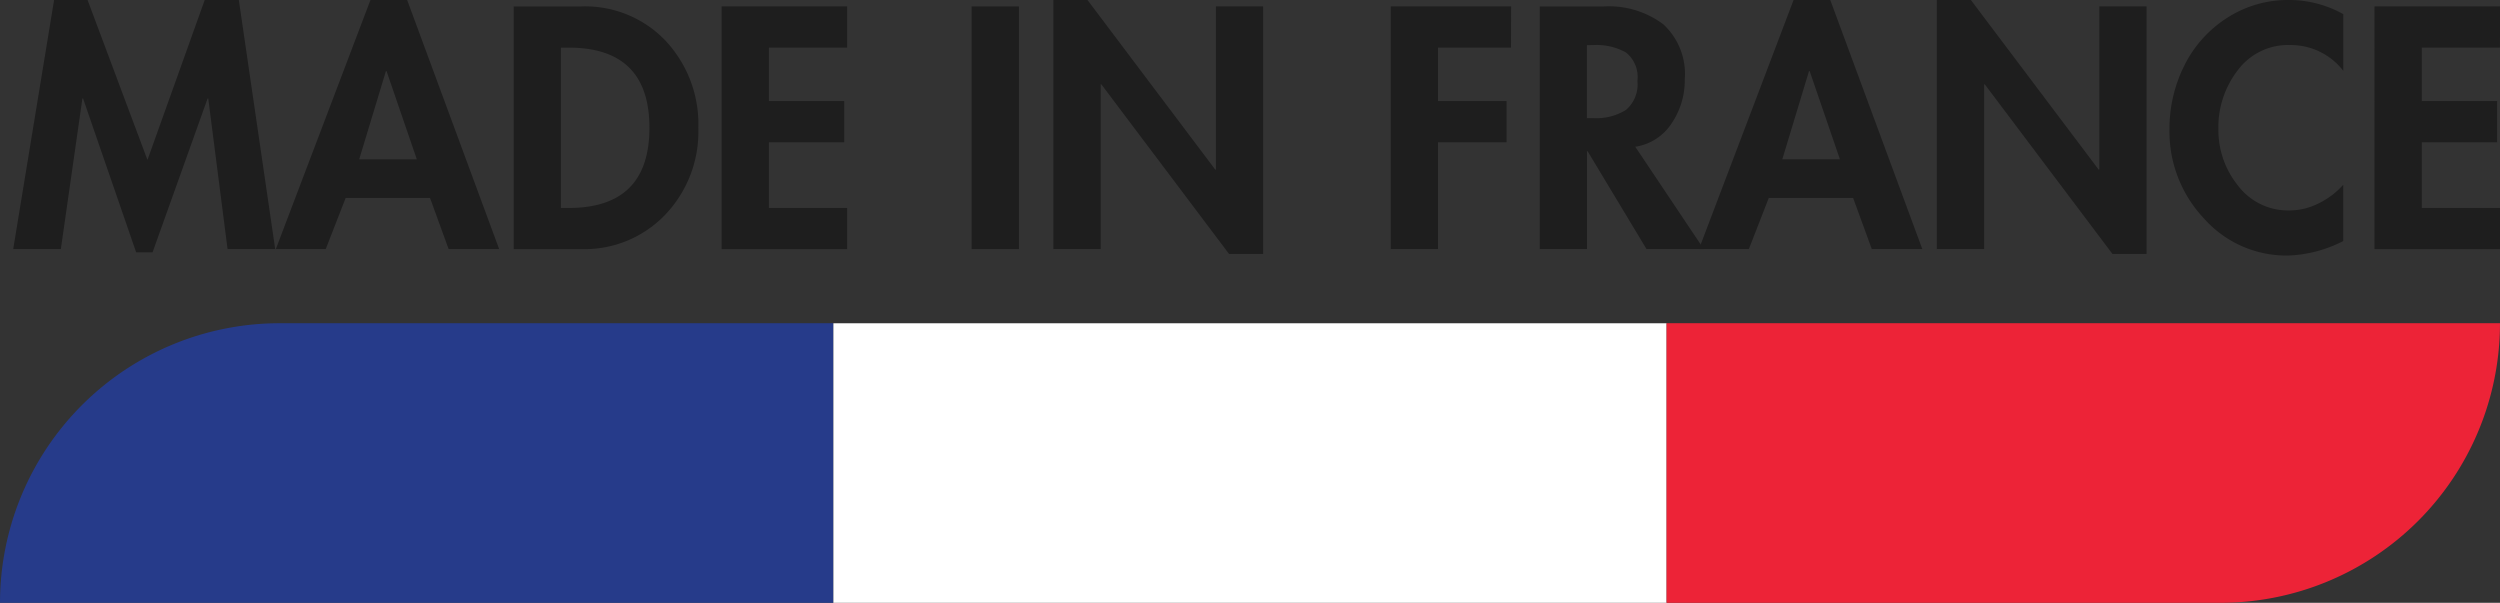 <svg xmlns="http://www.w3.org/2000/svg" width="174.646" height="42.113" viewBox="0 0 174.646 42.113">
  <rect x="0" y="0" width="174.646" height="42.113" fill="#333333" stroke="none"/>
  <g id="logo_made_in_france" data-name="logo made in france" transform="translate(0 0)">
    <path id="Tracé_159" data-name="Tracé 159" d="M18.667,0l-4,11.173L10.483,0H8.145L5.289,17.4H8.617L10.123,6.879h.045l3.709,10.747h1.147L18.869,6.879h.045L20.263,17.4h3.328L21.05,0Z" transform="translate(-4.366 0)" fill="#1e1e1e"/>
    <path id="Tracé_160" data-name="Tracé 160" d="M118.025,4.969h.045l2.114,6.16h-4.025ZM116.946,0l-6.61,17.4h3.485l1.394-3.574h5.891l1.3,3.574h3.53L119.509,0Z" transform="translate(-91.066)" fill="#1e1e1e"/>
    <path id="Tracé_161" data-name="Tracé 161" d="M205.47,19.526V2.574h4.722A7.743,7.743,0,0,1,216.1,4.991a8.534,8.534,0,0,1,2.27,6.081,8.4,8.4,0,0,1-2.3,6.037,7.8,7.8,0,0,1-5.9,2.417Zm3.3-14.074v11.2h.54q5.643,0,5.643-5.6t-5.643-5.6Z" transform="translate(-169.585 -2.124)" fill="#1e1e1e"/>
    <path id="Tracé_162" data-name="Tracé 162" d="M297.4,5.452h-5.463V9.184h5.261v2.878h-5.261v4.587H297.4v2.878h-8.768V2.574H297.4Z" transform="translate(-238.221 -2.125)" fill="#1e1e1e"/>
    <rect id="Rectangle_17" data-name="Rectangle 17" width="3.305" height="16.952" transform="translate(67.876 0.449)" fill="#1e1e1e"/>
    <path id="Tracé_163" data-name="Tracé 163" d="M421.35,17.4V0h2.383l8.926,11.849h.045V.449h3.3V17.738h-2.383L424.7,5.89h-.045V17.4Z" transform="translate(-347.763 0)" fill="#1e1e1e"/>
    <path id="Tracé_164" data-name="Tracé 164" d="M564.666,5.452h-5.1V9.184h4.789v2.878h-4.789v7.464h-3.3V2.574h8.408Z" transform="translate(-459.11 -2.125)" fill="#1e1e1e"/>
    <path id="Tracé_165" data-name="Tracé 165" d="M622.541,12.376l4.788,7.149h-4l-4.115-6.835h-.045v6.835h-3.3V2.574h4.474A6.334,6.334,0,0,1,624.5,3.821,4.722,4.722,0,0,1,626,7.677a5.347,5.347,0,0,1-.921,3.069,3.682,3.682,0,0,1-2.541,1.63m-3.373-7.1v5.1h.427a3.922,3.922,0,0,0,2.3-.573,2.344,2.344,0,0,0,.8-2.035,2.186,2.186,0,0,0-.8-1.978,4.2,4.2,0,0,0-2.282-.517Z" transform="translate(-508.305 -2.124)" fill="#1e1e1e"/>
    <path id="Tracé_166" data-name="Tracé 166" d="M690.354,13.827h-5.891L683.07,17.4h-3.485L686.195,0h2.563l6.43,17.4h-3.53Zm-.922-2.7-2.114-6.16h-.045l-1.866,6.16Z" transform="translate(-560.898)" fill="#1e1e1e"/>
    <path id="Tracé_167" data-name="Tracé 167" d="M774.719,17.4V0H777.1l8.926,11.849h.045V.449h3.3V17.738h-2.383L778.069,5.89h-.045V17.4Z" transform="translate(-639.417 0)" fill="#1e1e1e"/>
    <path id="Tracé_168" data-name="Tracé 168" d="M879.931.989V4.946a4.641,4.641,0,0,0-3.732-1.8A4.363,4.363,0,0,0,872.567,4.9a6.484,6.484,0,0,0-1.36,4.092,6.185,6.185,0,0,0,1.382,3.99,4.389,4.389,0,0,0,3.586,1.72,4.546,4.546,0,0,0,2.034-.494,5.6,5.6,0,0,0,1.72-1.3V16.84a9.135,9.135,0,0,1-3.845,1.012,7.7,7.7,0,0,1-5.9-2.608A8.835,8.835,0,0,1,867.79,9.06a9.865,9.865,0,0,1,1.034-4.474A8.338,8.338,0,0,1,871.8,1.259,7.837,7.837,0,0,1,876.154,0a7.729,7.729,0,0,1,3.777.989" transform="translate(-716.234)" fill="#1e1e1e"/>
    <path id="Tracé_169" data-name="Tracé 169" d="M958.561,5.452H953.1V9.184h5.261v2.878H953.1v4.587h5.463v2.878h-8.768V2.574h8.768Z" transform="translate(-783.916 -2.125)" fill="#1e1e1e"/>
    <path id="Tracé_170" data-name="Tracé 170" d="M58.219,129.3v19.531H0A19.539,19.539,0,0,1,19.531,129.3Z" transform="translate(0 -106.72)" fill="#263b8a"/>
    <rect id="Rectangle_18" data-name="Rectangle 18" width="58.208" height="19.531" transform="translate(58.219 22.582)" fill="#fff"/>
    <path id="Tracé_171" data-name="Tracé 171" d="M724.862,129.3a19.528,19.528,0,0,1-19.52,19.531h-38.7V129.3Z" transform="translate(-550.217 -106.72)" fill="#ed2337"/>
  </g>
</svg>
